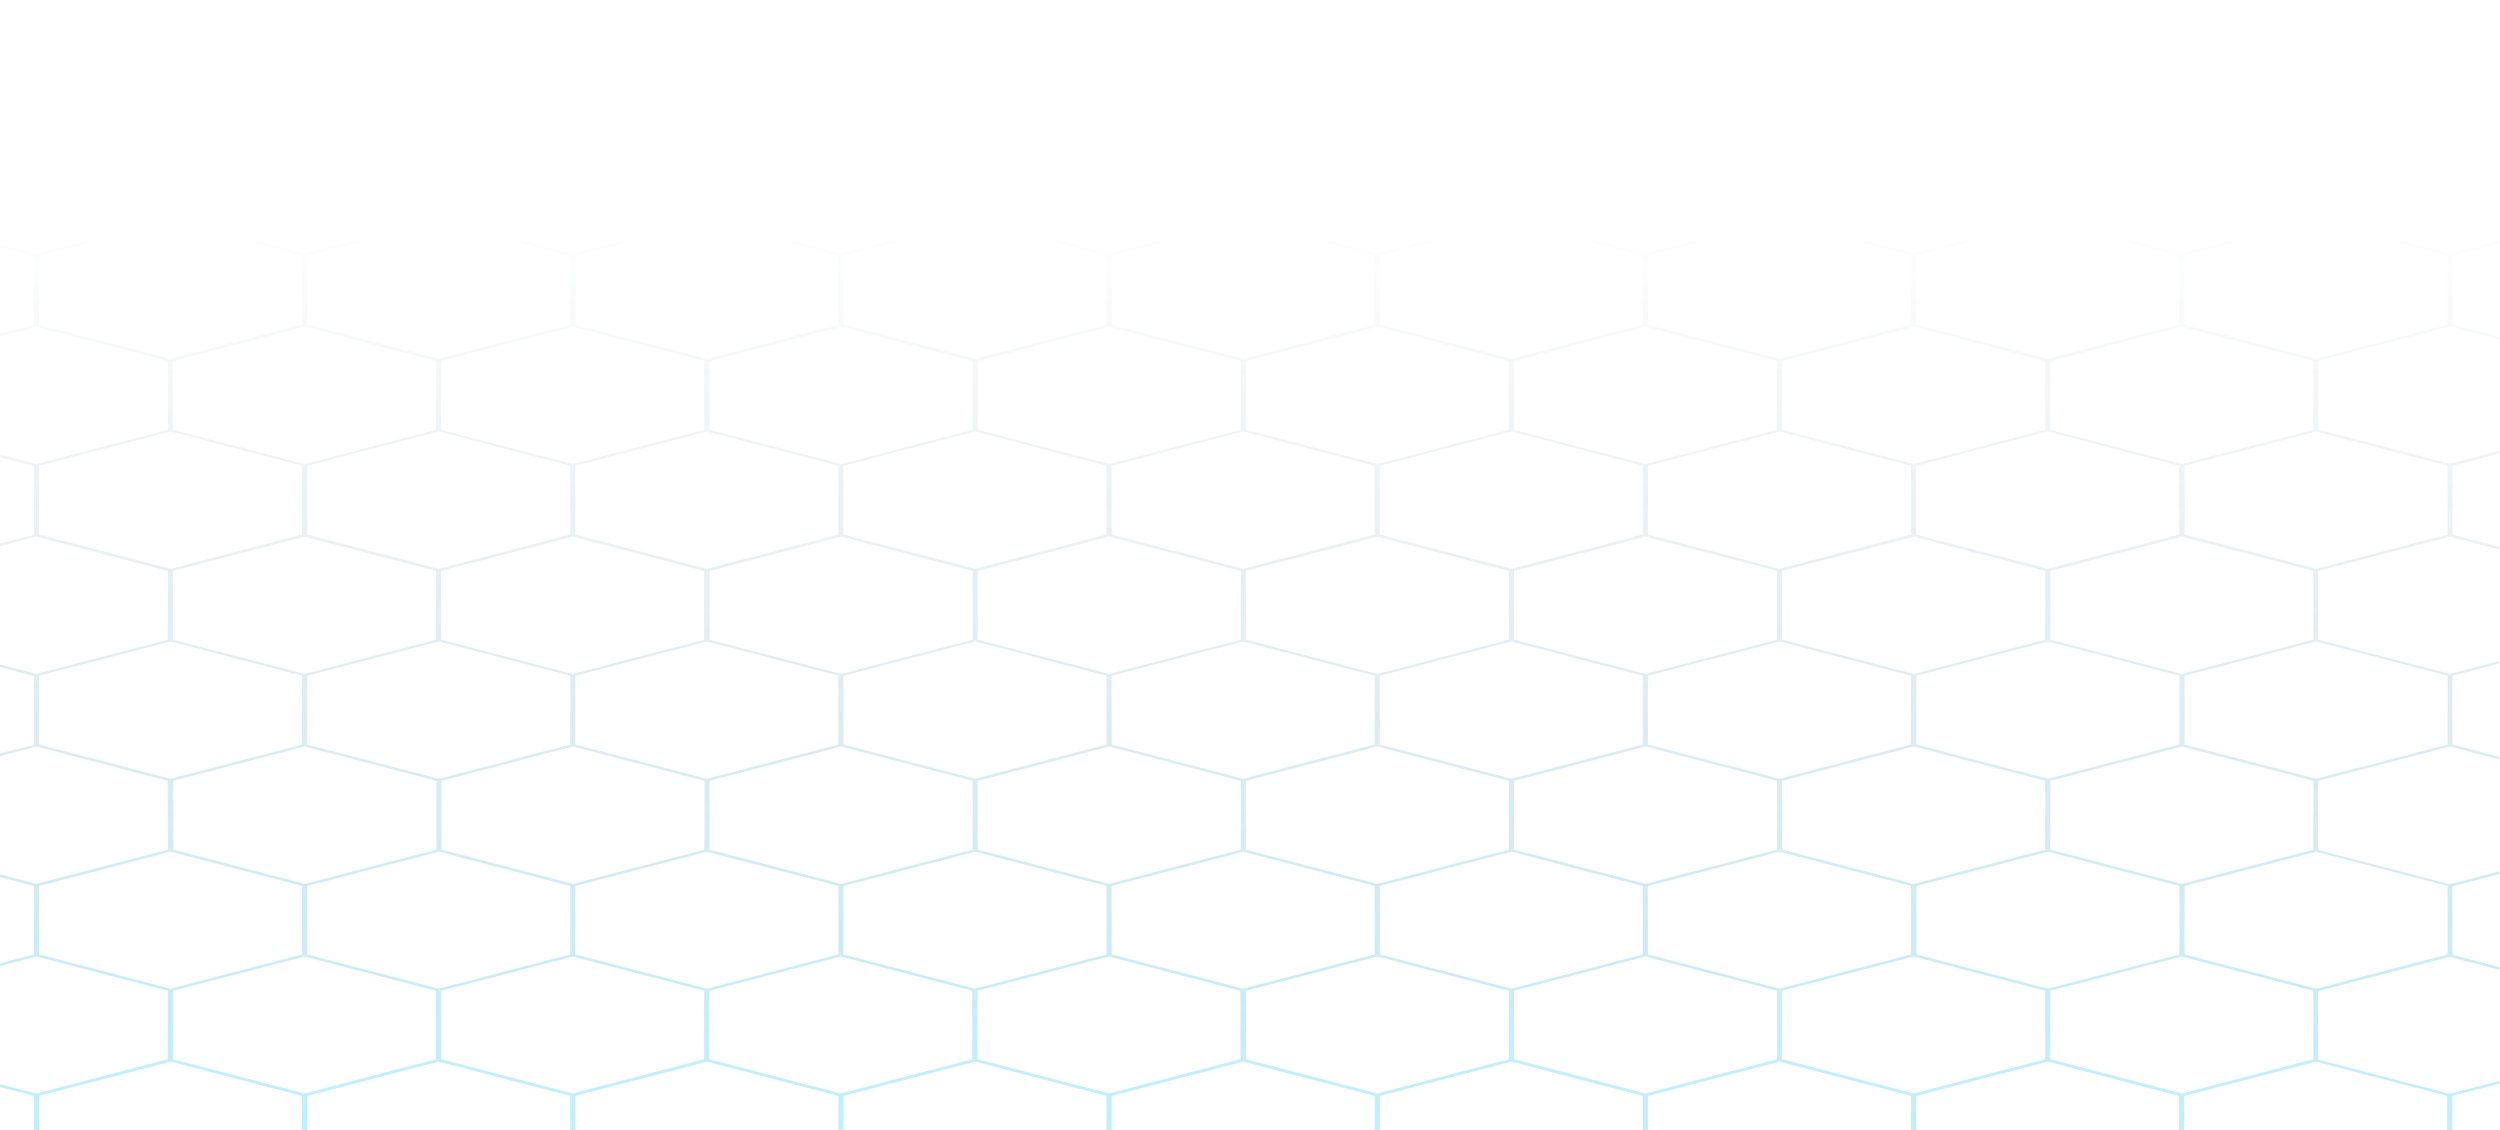 <svg xmlns="http://www.w3.org/2000/svg" xmlns:xlink="http://www.w3.org/1999/xlink" id="Layer_1" x="0px" y="0px" viewBox="0 0 730 330" style="enable-background:new 0 0 730 330;" xml:space="preserve"> <g> <linearGradient id="SVGID_1_" gradientUnits="userSpaceOnUse" x1="365" y1="330" x2="365" y2="0" gradientTransform="matrix(1 0 0 -1 0 330)"> <stop offset="0.195" style="stop-color:#1A2843;stop-opacity:0"></stop> <stop offset="0.304" style="stop-color:#173755;stop-opacity:0.135"></stop> <stop offset="0.522" style="stop-color:#115F85;stop-opacity:0.407"></stop> <stop offset="0.829" style="stop-color:#069ED1;stop-opacity:0.787"></stop> <stop offset="1" style="stop-color:#00C4FF"></stop> </linearGradient> <path style="opacity:0.25;fill:url(#SVGID_1_);" d="M716.2,13.4L730,9.8V9l-14.6,3.8L677,2.8V0h-1.5v2.8l-38.4,10l-38.4-10V0h-1.5 v2.8l-38.4,10l-38.4-10V0h-1.5v2.8l-38.4,10l-38.4-10V0h-1.5v2.8l-38.4,10l-38.4-10V0h-1.5v2.8l-38.4,10l-38.4-10V0H284v2.8 l-38.4,10l-38.4-10V0h-1.5v2.8l-38.4,10l-38.4-10V0h-1.5v2.8l-38.4,10l-38.4-10V0H49v2.8l-38.4,10L0,10.1v0.8l9.9,2.6v20L0,36v0.8 L10.6,34l38.4,10v20l-38.4,10L0,71.4v0.8l9.9,2.6v20.1L0,97.4v0.8l10.6-2.8l38.4,10v20.1l-38.4,10L0,132.7v0.8l9.9,2.6v20.1 L0,158.7v0.8l10.6-2.8l38.4,10v20.1l-38.4,10L0,194v0.8l9.9,2.6v20.1L0,220v0.8l10.6-2.8L49,228v20.1l-38.4,10L0,255.3v0.8l9.9,2.6 v20L0,281.3v0.8l10.6-2.8l38.4,10v20l-38.4,10L0,316.6v0.8l9.9,2.6v10h1.5v-10l38.4-10l38.4,10v10h1.5v-10l38.4-10l38.4,10v10h1.5 v-10l38.4-10l38.4,10v10h1.5v-10l38.4-10l38.4,10v10h1.5v-10l38.4-10l38.4,10v10h1.5v-10l38.4-10l38.4,10v10h1.5v-10l38.4-10 l38.4,10v10h1.5v-10l38.4-10l38.4,10v10h1.5v-10l38.4-10l38.4,10v10h1.5v-10l13.8-3.6v-0.8l-14.6,3.8l-38.4-10v-20l38.4-10 l14.6,3.8v-0.8l-13.8-3.6v-20l13.8-3.6v-0.8l-14.6,3.8l-38.4-10V228l38.4-10l14.6,3.8V221l-13.8-3.6v-20.1l13.8-3.6V193l-14.6,3.8 l-38.4-10v-20.1l38.4-10l14.6,3.8v-0.8l-13.8-3.6V136l13.8-3.6v-0.8l-14.6,3.8l-38.4-10v-20.1l38.4-10l14.6,3.8v-0.8l-13.8-3.6 V74.7l13.8-3.6v-0.8l-14.6,3.8l-38.4-10v-20l38.4-10l14.6,3.8v-0.8l-13.8-3.6V13.4z M676.3,104.8l-38.4-10V74.7l38.4-10l38.4,10 v20.1L676.3,104.8z M167.2,156.7l38.4,10v20.1l-38.4,10l-38.4-10v-20.1L167.2,156.7z M128.1,166.1l-38.4-10V136l38.4-10l38.4,10 v20.1L128.1,166.1z M168,136l38.4-10l38.4,10v20.1l-38.4,10l-38.4-10V136z M245.6,156.7l38.4,10v20.1l-38.4,10l-38.4-10v-20.1 L245.6,156.7z M246.3,136l38.4-10l38.4,10v20.1l-38.4,10l-38.4-10V136z M323.9,156.7l38.4,10v20.1l-38.4,10l-38.4-10v-20.1 L323.9,156.7z M324.6,136l38.4-10l38.4,10v20.1l-38.4,10l-38.4-10V136z M402.2,156.7l38.4,10v20.1l-38.4,10l-38.4-10v-20.1 L402.2,156.7z M402.9,136l38.4-10l38.4,10v20.1l-38.4,10l-38.4-10V136z M480.5,156.7l38.4,10v20.1l-38.4,10l-38.4-10v-20.1 L480.5,156.7z M481.2,136l38.4-10l38.4,10v20.1l-38.4,10l-38.4-10V136z M558.8,156.7l38.4,10v20.1l-38.4,10l-38.4-10v-20.1 L558.8,156.7z M559.5,136l38.4-10l38.4,10v20.1l-38.4,10l-38.4-10V136z M637.1,156.7l38.4,10v20.1l-38.4,10l-38.4-10v-20.1 L637.1,156.7z M637.1,218l38.4,10v20.1l-38.4,10l-38.4-10V228L637.1,218z M598,227.4l-38.4-10v-20.1l38.4-10l38.4,10v20.1 L598,227.4z M597.2,248.1l-38.4,10l-38.4-10V228l38.4-10l38.4,10V248.1z M519.6,227.4l-38.4-10v-20.1l38.4-10l38.4,10v20.1 L519.6,227.4z M518.9,248.1l-38.4,10l-38.4-10V228l38.4-10l38.4,10V248.1z M441.3,227.4l-38.4-10v-20.1l38.4-10l38.4,10v20.1 L441.3,227.4z M440.6,248.1l-38.4,10l-38.4-10V228l38.4-10l38.4,10V248.1z M363,227.4l-38.4-10v-20.1l38.4-10l38.4,10v20.1 L363,227.4z M362.3,248.1l-38.4,10l-38.4-10V228l38.4-10l38.4,10V248.1z M284.7,227.4l-38.4-10v-20.1l38.4-10l38.4,10v20.1 L284.7,227.4z M284,248.1l-38.4,10l-38.4-10V228l38.4-10l38.4,10V248.1z M206.4,227.4l-38.4-10v-20.1l38.4-10l38.4,10v20.1 L206.4,227.4z M205.7,248.1l-38.4,10l-38.4-10V228l38.4-10l38.4,10V248.1z M128.1,227.4l-38.4-10v-20.1l38.4-10l38.4,10v20.1 L128.1,227.4z M127.4,248.1l-38.4,10l-38.4-10V228l38.4-10l38.4,10V248.1z M88.9,196.8l-38.4-10v-20.1l38.4-10l38.4,10v20.1 L88.9,196.8z M88.9,135.5l-38.4-10v-20.1l38.4-10l38.4,10v20.1L88.9,135.5z M89.7,74.7l38.4-10l38.4,10v20.1l-38.4,10l-38.4-10 V74.7z M167.2,95.4l38.4,10v20.1l-38.4,10l-38.4-10v-20.1L167.2,95.4z M168,74.7l38.4-10l38.4,10v20.1l-38.4,10l-38.4-10V74.7z M245.6,95.4l38.4,10v20.1l-38.4,10l-38.4-10v-20.1L245.6,95.4z M246.3,74.7l38.4-10l38.4,10v20.1l-38.4,10l-38.4-10V74.7z M323.9,95.4l38.4,10v20.1l-38.4,10l-38.4-10v-20.1L323.9,95.4z M324.6,74.7l38.4-10l38.4,10v20.1l-38.4,10l-38.4-10V74.7z M402.2,95.4l38.4,10v20.1l-38.4,10l-38.4-10v-20.1L402.2,95.4z M402.9,74.7l38.4-10l38.4,10v20.1l-38.4,10l-38.4-10V74.7z M480.5,95.4l38.4,10v20.1l-38.4,10l-38.4-10v-20.1L480.5,95.4z M481.2,74.7l38.4-10l38.4,10v20.1l-38.4,10l-38.4-10V74.7z M558.8,95.4l38.4,10v20.1l-38.4,10l-38.4-10v-20.1L558.8,95.4z M559.5,74.7l38.4-10l38.4,10v20.1l-38.4,10l-38.4-10V74.7z M637.1,95.4l38.4,10v20.1l-38.4,10l-38.4-10v-20.1L637.1,95.4z M676.3,166.1l-38.4-10V136l38.4-10l38.4,10v20.1L676.3,166.1z M676.3,227.4l-38.4-10v-20.1l38.4-10l38.4,10v20.1L676.3,227.4z M676.3,288.7l-38.4-10v-20l38.4-10l38.4,10v20L676.3,288.7z M598.7,289.3l38.4-10l38.4,10v20l-38.4,10l-38.4-10V289.3z M598,288.7l-38.4-10v-20l38.4-10l38.4,10v20L598,288.7z M520.4,289.3 l38.4-10l38.4,10v20l-38.4,10l-38.4-10V289.3z M519.6,288.7l-38.4-10v-20l38.4-10l38.4,10v20L519.6,288.7z M442.1,289.3l38.4-10 l38.4,10v20l-38.4,10l-38.4-10V289.3z M441.3,288.7l-38.4-10v-20l38.4-10l38.4,10v20L441.3,288.7z M363.8,289.3l38.4-10l38.4,10v20 l-38.4,10l-38.4-10V289.3z M363,288.7l-38.4-10v-20l38.4-10l38.4,10v20L363,288.7z M285.4,289.3l38.4-10l38.4,10v20l-38.4,10 l-38.4-10V289.3z M284.7,288.7l-38.4-10v-20l38.4-10l38.4,10v20L284.7,288.7z M207.1,289.3l38.4-10l38.4,10v20l-38.4,10l-38.4-10 V289.3z M206.4,288.7l-38.4-10v-20l38.4-10l38.4,10v20L206.4,288.7z M128.8,289.3l38.4-10l38.4,10v20l-38.4,10l-38.4-10V289.3z M128.1,288.7l-38.4-10v-20l38.4-10l38.4,10v20L128.1,288.7z M50.5,289.3l38.4-10l38.4,10v20l-38.4,10l-38.4-10V289.3z M49.8,248.7 l38.4,10v20l-38.4,10l-38.4-10v-20L49.8,248.7z M49.8,187.3l38.4,10v20.1l-38.4,10l-38.4-10v-20.1L49.8,187.3z M49.8,126l38.4,10 v20.1l-38.4,10l-38.4-10V136L49.8,126z M49.8,64.7l38.4,10v20.1l-38.4,10l-38.4-10V74.7L49.8,64.7z M88.2,33.5l-38.4,10l-38.4-10 v-20l38.4-10l38.4,10V33.5z M88.9,34l38.4,10v20l-38.4,10l-38.4-10v-20L88.9,34z M166.5,33.5l-38.4,10l-38.4-10v-20l38.4-10 l38.4,10V33.5z M167.2,34l38.4,10v20l-38.4,10l-38.4-10v-20L167.2,34z M244.8,33.5l-38.4,10l-38.4-10v-20l38.4-10l38.4,10V33.5z M245.6,34l38.4,10v20l-38.4,10l-38.4-10v-20L245.6,34z M323.1,33.5l-38.4,10l-38.4-10v-20l38.4-10l38.4,10V33.5z M323.9,34 l38.4,10v20l-38.4,10l-38.4-10v-20L323.9,34z M401.5,33.5l-38.4,10l-38.4-10v-20l38.4-10l38.4,10V33.5z M402.2,34l38.4,10v20 l-38.4,10l-38.4-10v-20L402.2,34z M479.8,33.5l-38.4,10l-38.4-10v-20l38.4-10l38.4,10V33.5z M480.5,34l38.4,10v20l-38.4,10 l-38.4-10v-20L480.5,34z M558.1,33.5l-38.4,10l-38.4-10v-20l38.4-10l38.4,10V33.5z M558.8,34l38.4,10v20l-38.4,10l-38.4-10v-20 L558.8,34z M636.4,33.5l-38.4,10l-38.4-10v-20l38.4-10l38.4,10V33.5z M637.1,34l38.4,10v20l-38.4,10l-38.4-10v-20L637.1,34z M714.7,33.5l-38.4,10l-38.4-10v-20l38.4-10l38.4,10V33.5z"></path> </g> </svg>